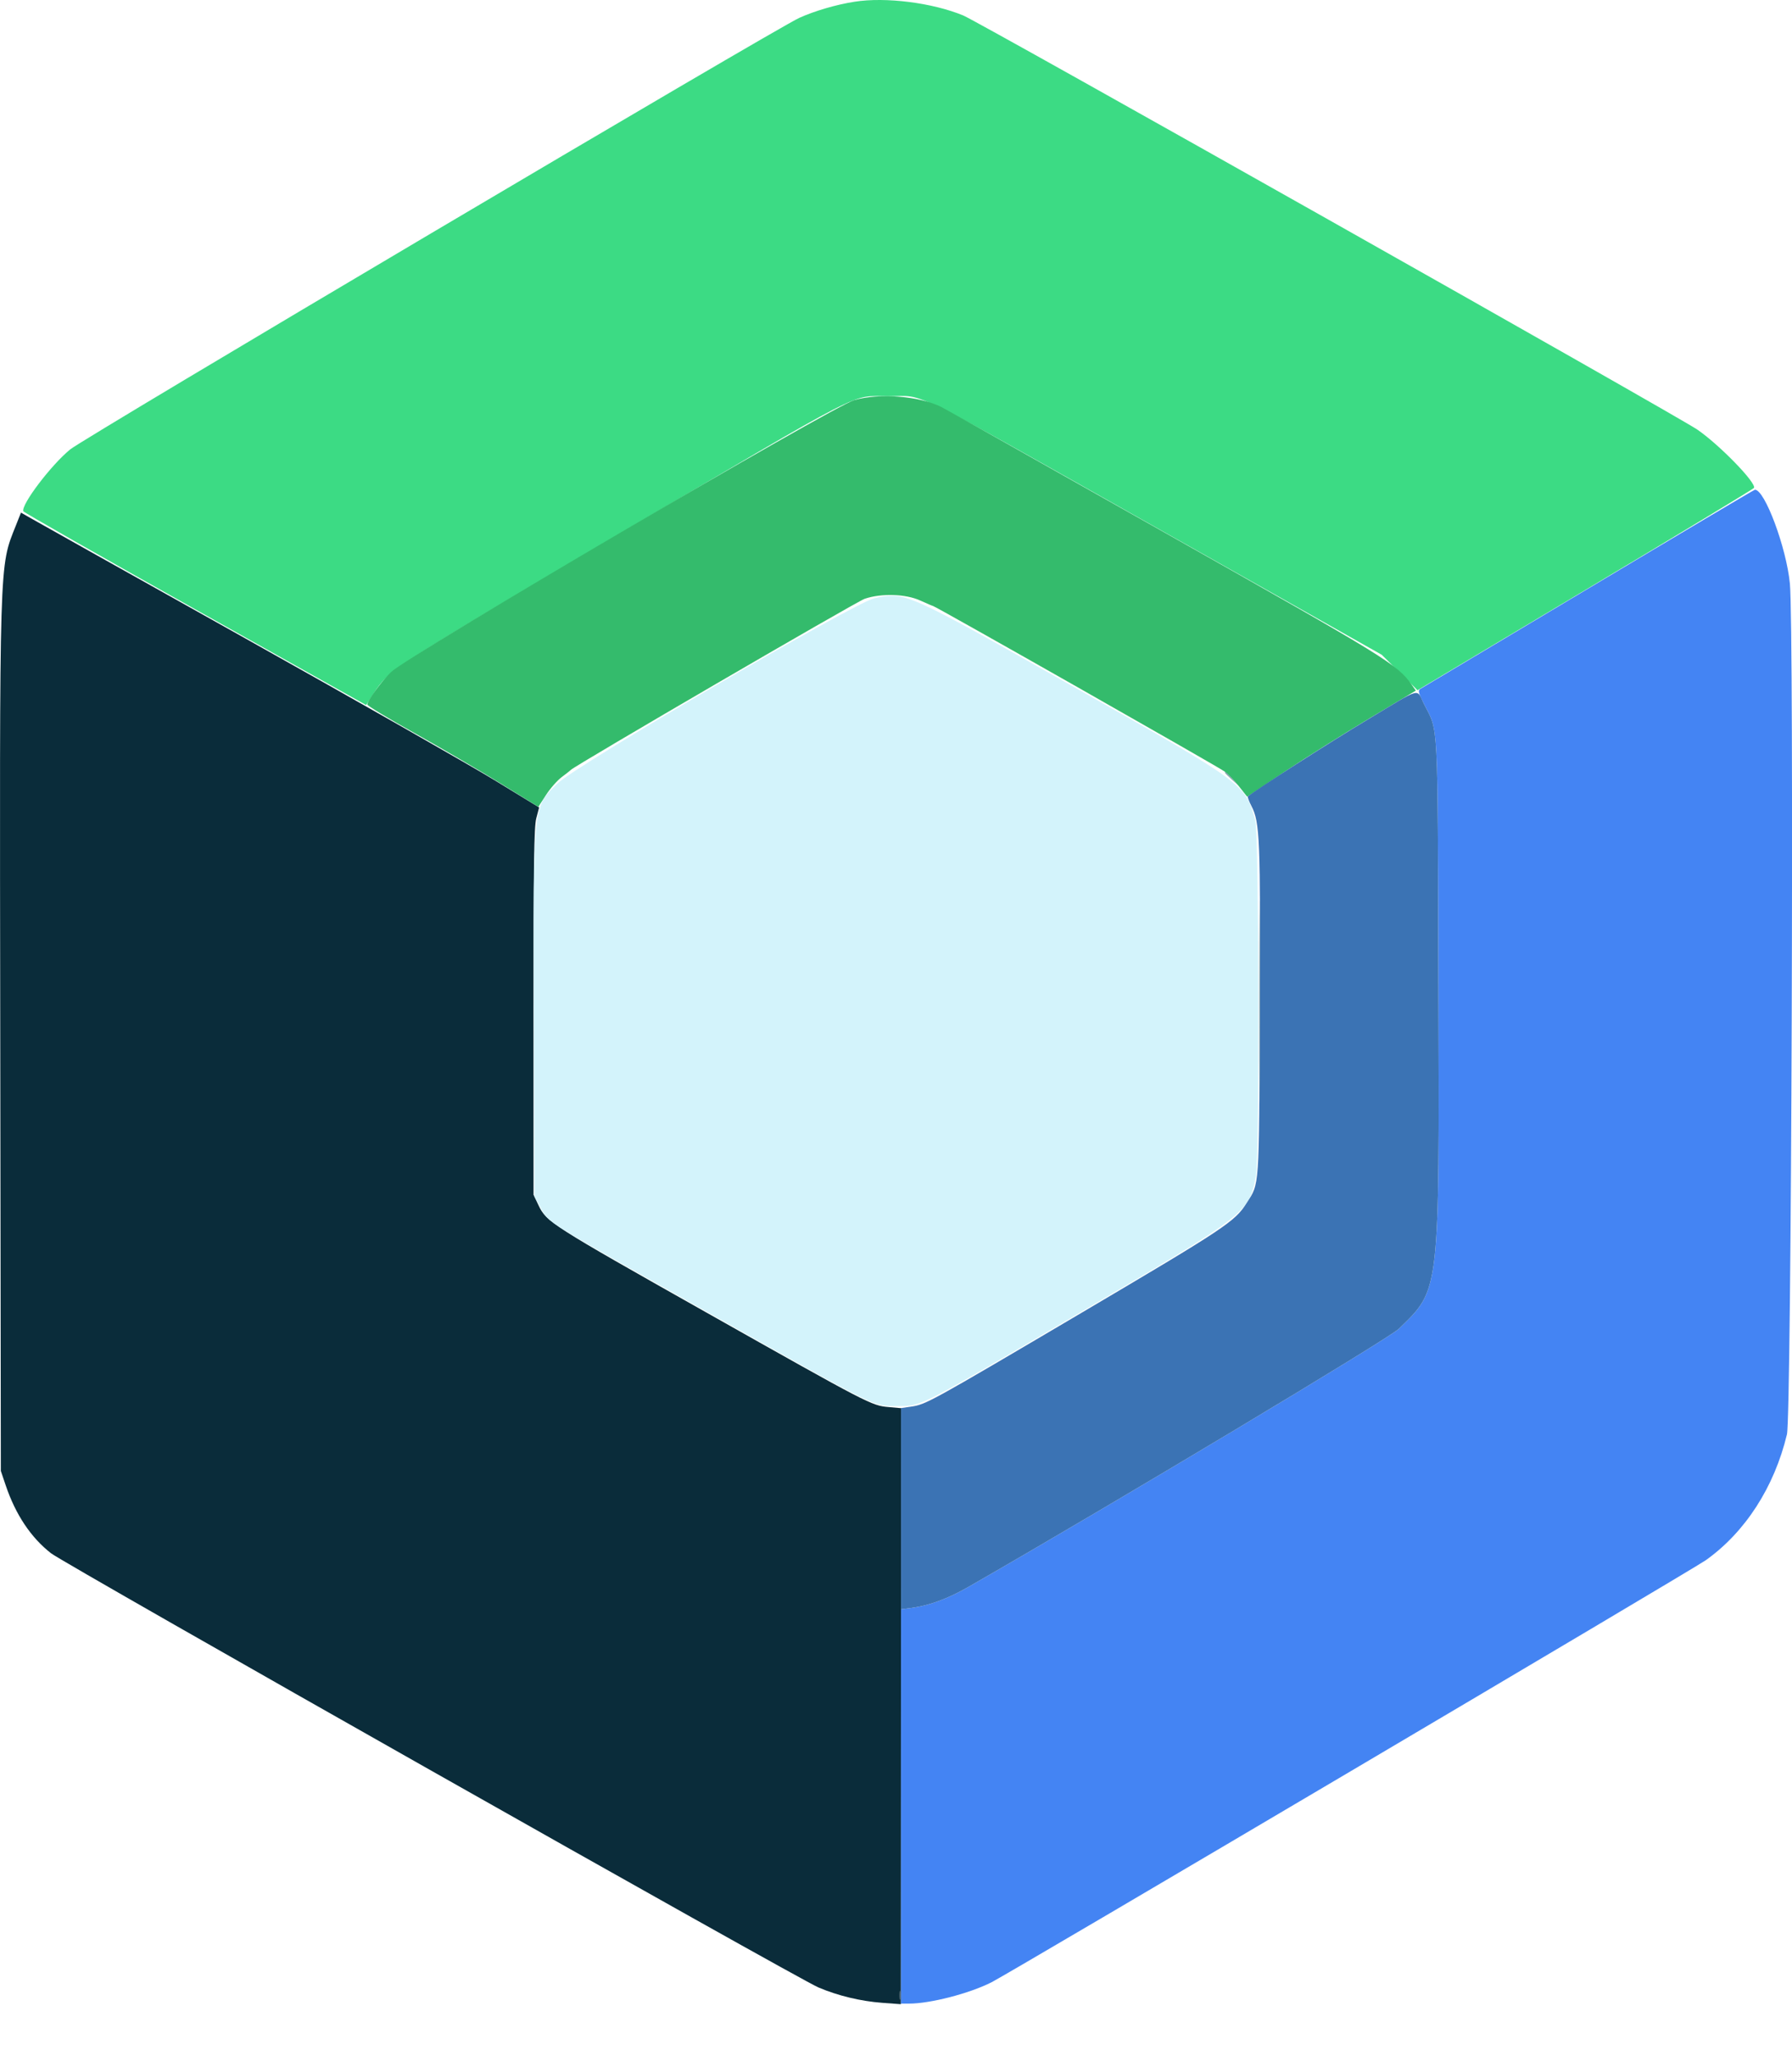 <svg width="34" height="39" viewBox="0 0 34 39" fill="none" xmlns="http://www.w3.org/2000/svg">
<path fill-rule="evenodd" clip-rule="evenodd" d="M16.212 0.033C15.866 0.087 15.454 0.208 15.165 0.339C14.717 0.542 1.609 8.299 1.333 8.525C0.97 8.821 0.4 9.573 0.442 9.699C0.449 9.72 1.915 10.556 3.7 11.557L6.946 13.376L7.091 13.151C7.373 12.716 7.431 12.678 11.604 10.215C16.541 7.301 16.12 7.517 16.859 7.517C17.579 7.517 17.08 7.27 22.119 10.112L26.216 12.422L26.556 12.758L26.895 13.095L30.082 11.191C31.834 10.144 33.274 9.273 33.28 9.255C33.316 9.15 32.622 8.438 32.205 8.151C31.821 7.888 18.593 0.425 18.277 0.294C17.692 0.052 16.804 -0.061 16.212 0.033Z" fill="#3CDB84"/>
<path fill-rule="evenodd" clip-rule="evenodd" d="M30.137 11.164C28.414 12.194 26.979 13.052 26.947 13.07C26.9 13.098 26.912 13.146 27.017 13.354C27.294 13.9 27.276 13.538 27.291 18.686C27.308 24.582 27.324 24.446 26.54 25.21C26.349 25.395 21.176 28.497 18.379 30.103C17.982 30.331 17.633 30.459 17.283 30.506L17.096 30.53V34.271V38.011H17.248C17.65 38.011 18.392 37.819 18.811 37.607C19.161 37.43 32.117 29.775 32.363 29.6C33.112 29.068 33.664 28.213 33.904 27.212C33.99 26.857 34.041 11.923 33.96 11.072C33.894 10.39 33.483 9.286 33.296 9.291C33.281 9.291 31.859 10.134 30.137 11.164Z" fill="#4484F3"/>
<path fill-rule="evenodd" clip-rule="evenodd" d="M0.301 9.97C-0.017 10.772 -0.008 10.475 0.005 19.711L0.016 27.906L0.109 28.181C0.296 28.734 0.586 29.169 0.969 29.468C1.233 29.674 15.128 37.535 15.53 37.705C15.901 37.862 16.327 37.965 16.74 37.996L17.092 38.022L17.095 32.369L17.097 26.715L16.862 26.694C16.532 26.664 16.505 26.65 13.383 24.889C10.45 23.235 10.367 23.182 10.216 22.863L10.123 22.666L10.122 19.197C10.122 16.409 10.132 15.689 10.175 15.524L10.229 15.318L9.397 14.81C8.94 14.53 6.802 13.314 4.646 12.107C2.489 10.901 0.652 9.871 0.562 9.819L0.398 9.725L0.301 9.97Z" fill="#0A2C3A"/>
<path fill-rule="evenodd" clip-rule="evenodd" d="M16.583 11.352C16.2 11.438 10.919 14.525 10.575 14.865C10.105 15.328 10.118 15.2 10.131 19.262L10.142 22.705L10.259 22.917C10.419 23.207 10.279 23.119 13.49 24.933C16.709 26.75 16.557 26.675 17.017 26.675C17.492 26.675 17.411 26.716 20.46 24.92C23.691 23.015 23.698 23.01 23.832 22.296C23.897 21.951 23.885 15.822 23.819 15.574C23.632 14.876 23.623 14.869 20.425 13.061C17.145 11.207 17.173 11.22 16.583 11.352Z" fill="#D3F3FB"/>
<path fill-rule="evenodd" clip-rule="evenodd" d="M16.207 7.591C15.801 7.71 7.745 12.437 7.422 12.747C7.243 12.919 6.968 13.294 6.969 13.367C6.969 13.389 7.372 13.633 7.865 13.908C8.358 14.184 9.088 14.611 9.488 14.858L10.214 15.307L10.36 15.081C10.44 14.957 10.574 14.805 10.658 14.742C10.741 14.68 10.819 14.619 10.829 14.607C10.903 14.527 16.25 11.413 16.405 11.36C16.722 11.252 17.186 11.267 17.461 11.393C17.585 11.45 17.694 11.496 17.702 11.496C17.74 11.496 23.118 14.549 23.232 14.635C23.303 14.689 23.43 14.819 23.512 14.924L23.663 15.115L24.387 14.632C24.786 14.367 25.506 13.914 25.987 13.626L26.863 13.102L26.785 12.991C26.507 12.602 26.329 12.492 22.112 10.112C19.861 8.841 17.948 7.765 17.86 7.721C17.442 7.512 16.684 7.453 16.207 7.591Z" fill="#34BB6C"/>
<path fill-rule="evenodd" clip-rule="evenodd" d="M25.941 13.656C25.238 14.077 23.799 15.001 23.676 15.109C23.666 15.118 23.696 15.199 23.743 15.29C23.904 15.601 23.917 15.914 23.902 19.199C23.888 22.595 23.898 22.437 23.653 22.823C23.428 23.177 23.254 23.292 20.504 24.915C17.613 26.62 17.572 26.643 17.283 26.686L17.096 26.713V28.622V30.53L17.283 30.506C17.633 30.459 17.982 30.331 18.379 30.103C21.176 28.497 26.349 25.395 26.54 25.21C27.324 24.446 27.308 24.582 27.291 18.686C27.276 13.541 27.294 13.9 27.019 13.358C26.866 13.055 27.005 13.017 25.941 13.656Z" fill="#3B73B4"/>
<path fill-rule="evenodd" clip-rule="evenodd" d="M23.242 14.66C23.242 14.667 23.3 14.725 23.37 14.788L23.498 14.904L23.383 14.776C23.275 14.657 23.242 14.63 23.242 14.66ZM23.891 19.002C23.891 20.713 23.896 21.408 23.902 20.545C23.908 19.682 23.908 18.282 23.902 17.433C23.896 16.584 23.891 17.29 23.891 19.002Z" fill="#86A4AE"/>
<path fill-rule="evenodd" clip-rule="evenodd" d="M17.064 37.854C17.064 37.929 17.073 37.961 17.082 37.923C17.092 37.885 17.092 37.823 17.082 37.785C17.073 37.747 17.064 37.778 17.064 37.854Z" fill="#546C7C"/>
</svg>
